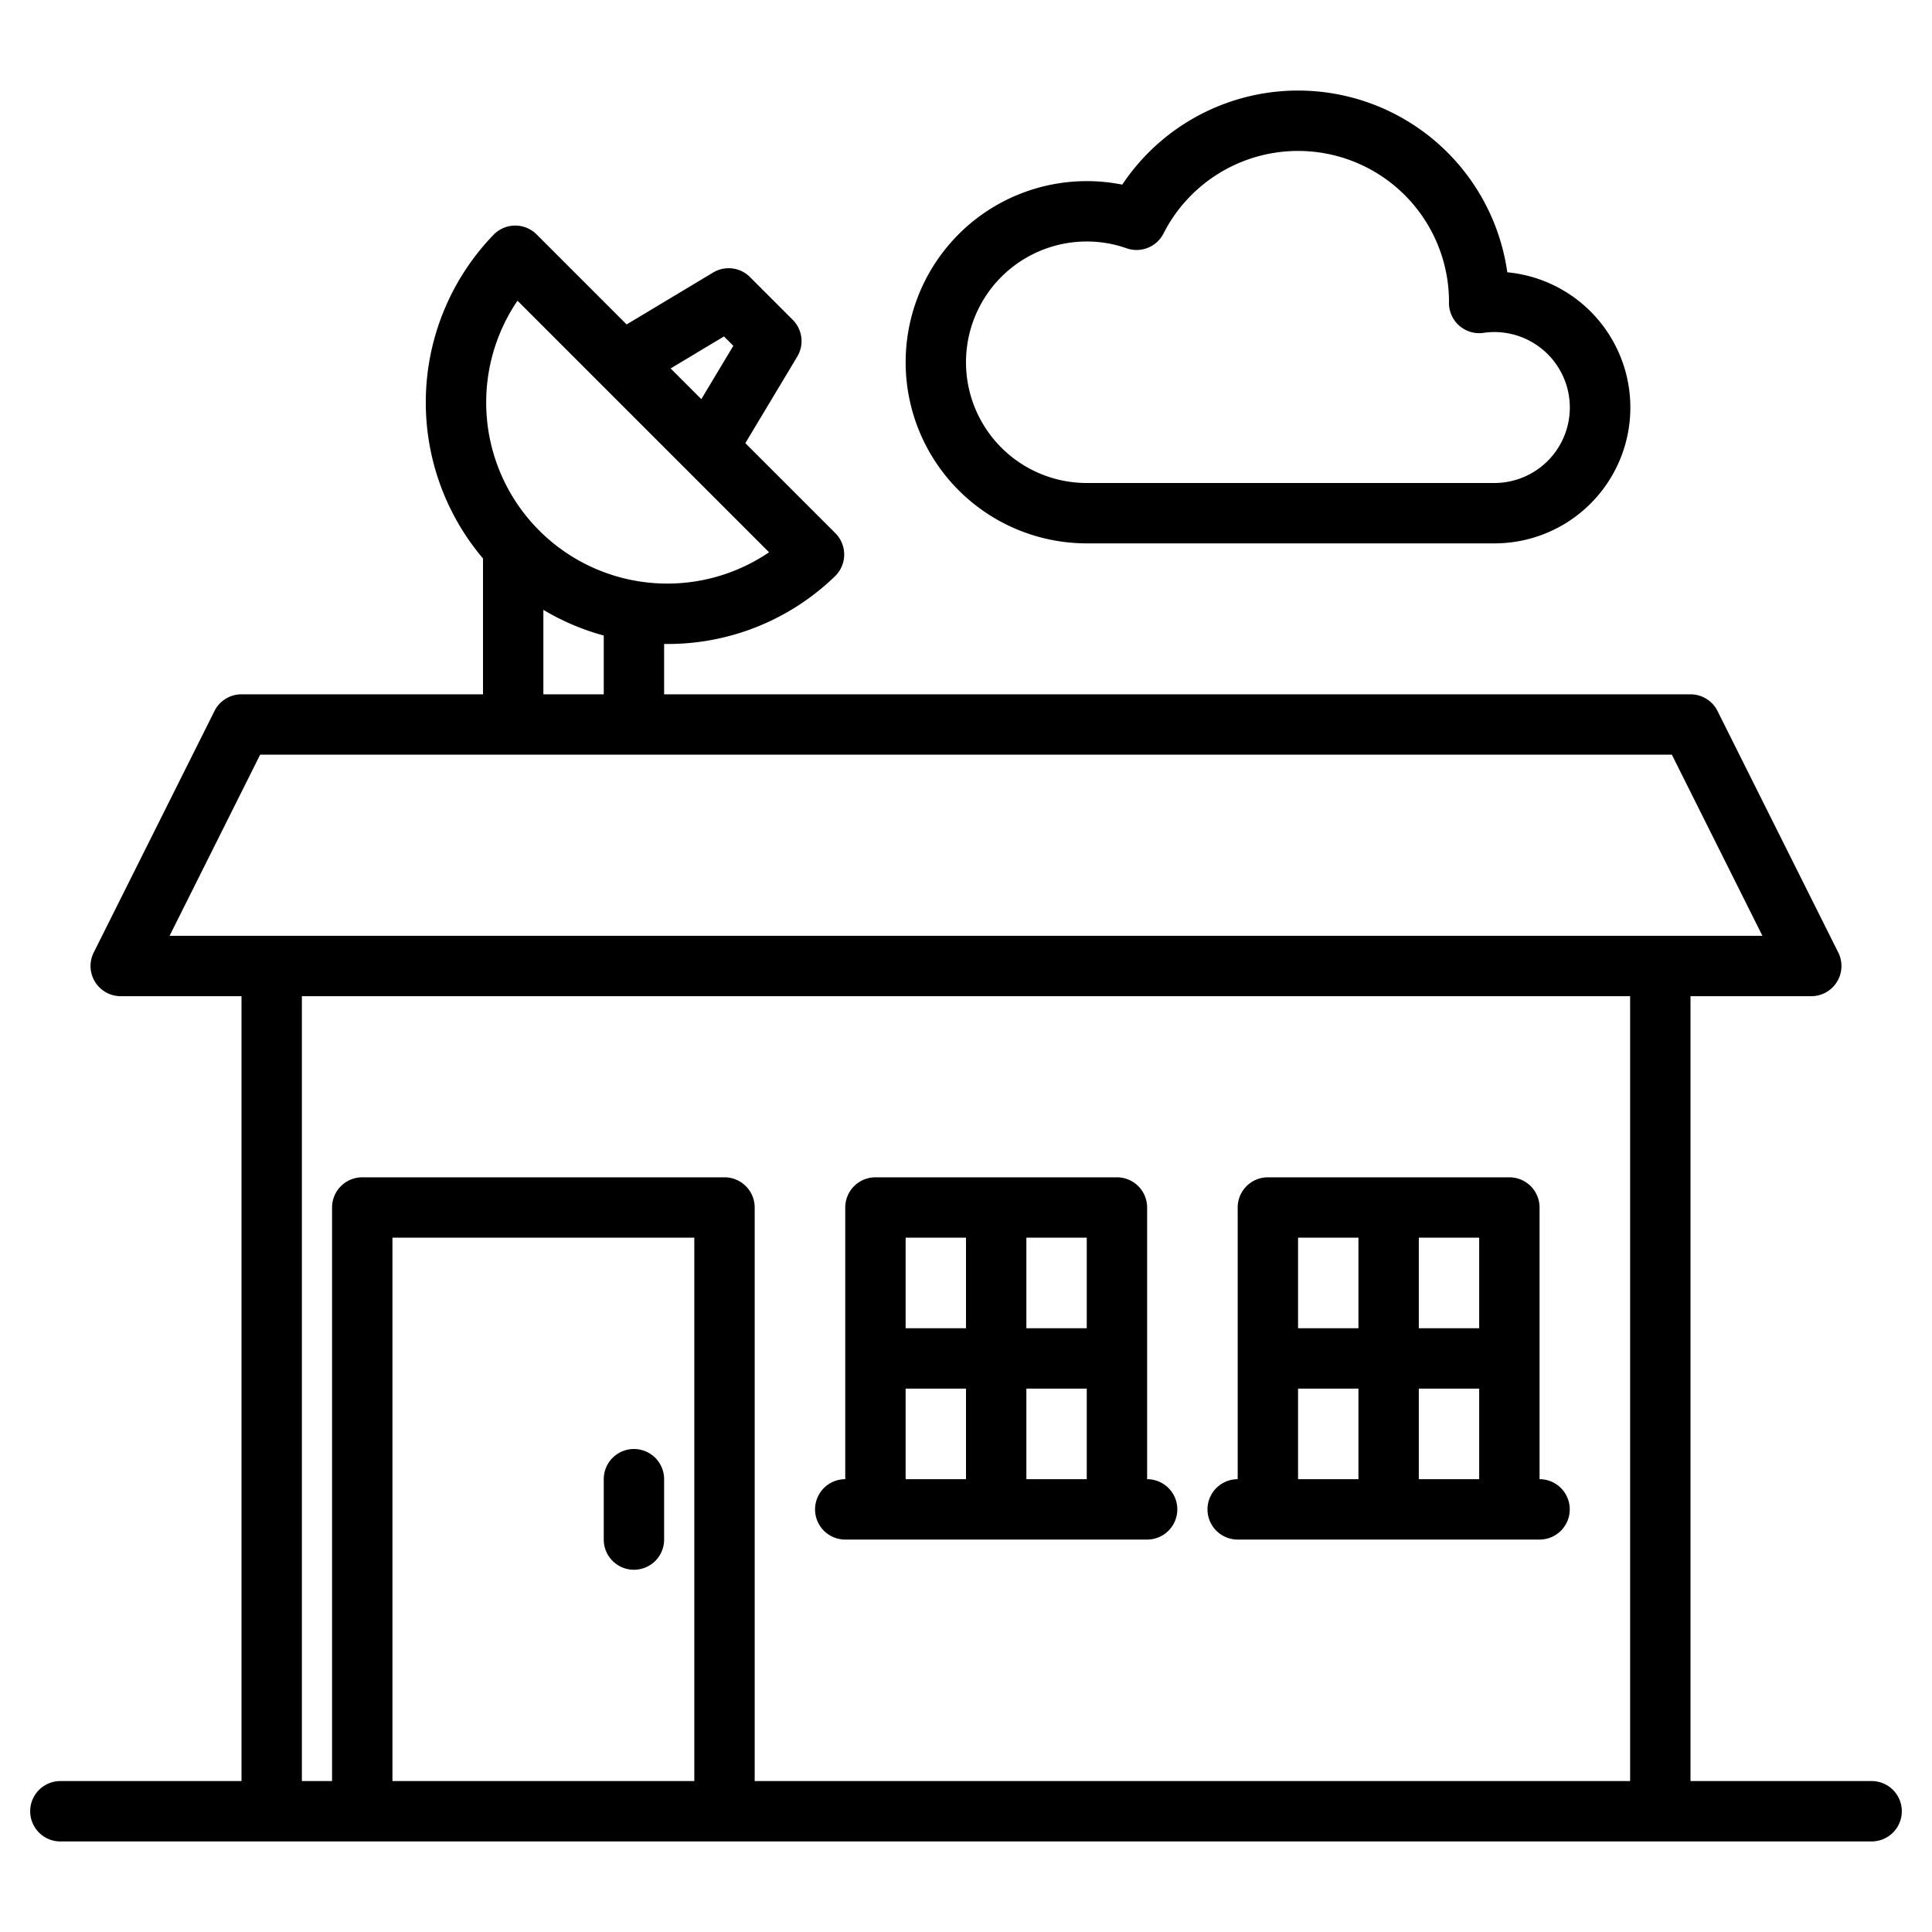 <svg xmlns="http://www.w3.org/2000/svg" viewBox="0 0 512 512"><g><path d="M496,472H448V264h32a8,8,0,0,0,7.16-11.58l-32-64A8.011,8.011,0,0,0,448,184H176V170.65c.1,0,.21.01.31.01h.54a63.6,63.6,0,0,0,44.43-17.95,8,8,0,0,0,.1-11.41l-23.86-23.86,13.76-22.93a7.992,7.992,0,0,0-1.21-9.77L198.76,73.43a7.992,7.992,0,0,0-9.77-1.21L166.06,85.98,142.2,62.12a8.008,8.008,0,0,0-5.66-2.34h-.07a8.016,8.016,0,0,0-5.68,2.44A63.96,63.96,0,0,0,128,148v36H64a8.011,8.011,0,0,0-7.16,4.42l-32,64A8,8,0,0,0,32,264H64V472H16a8,8,0,0,0,0,16H496a8,8,0,0,0,0-16ZM191.86,89.16l2.48,2.48-8.48,14.14-8.14-8.14Zm-54.72-9.47,44.65,44.65.01.01,22.01,22.01a47.994,47.994,0,0,1-66.67-66.67ZM160,168.42V184H144V161.62A63.812,63.812,0,0,0,160,168.42ZM184,472H104V328h80Zm248,0H200V320a8,8,0,0,0-8-8H96a8,8,0,0,0-8,8V472H80V264H432ZM44.94,248l24-48H443.06l24,48Z"></path><path d="M168,384a8,8,0,0,0-8,8v16a8,8,0,0,0,16,0V392A8,8,0,0,0,168,384Z"></path><path d="M304,392V320a8,8,0,0,0-8-8H232a8,8,0,0,0-8,8v72a8,8,0,0,0,0,16h80a8,8,0,0,0,0-16Zm-16-64v24H272V328Zm-48,0h16v24H240Zm0,64V368h16v24Zm32,0V368h16v24Z"></path><path d="M408,392V320a8,8,0,0,0-8-8H336a8,8,0,0,0-8,8v72a8,8,0,0,0,0,16h80a8,8,0,0,0,0-16Zm-16-64v24H376V328Zm-48,0h16v24H344Zm0,64V368h16v24Zm32,0V368h16v24Z"></path><path d="M399.45,72.16A56,56,0,0,0,297.41,48.93,48,48,0,1,0,288,144H396a36,36,0,0,0,3.45-71.84ZM396,128H288a32,32,0,0,1,0-64,31.685,31.685,0,0,1,10.57,1.8,8.006,8.006,0,0,0,9.77-3.92A40,40,0,0,1,384,79.9c0,.11-.01.21-.01.31a8,8,0,0,0,9.14,8A20,20,0,1,1,396,128Z"></path></g></svg>